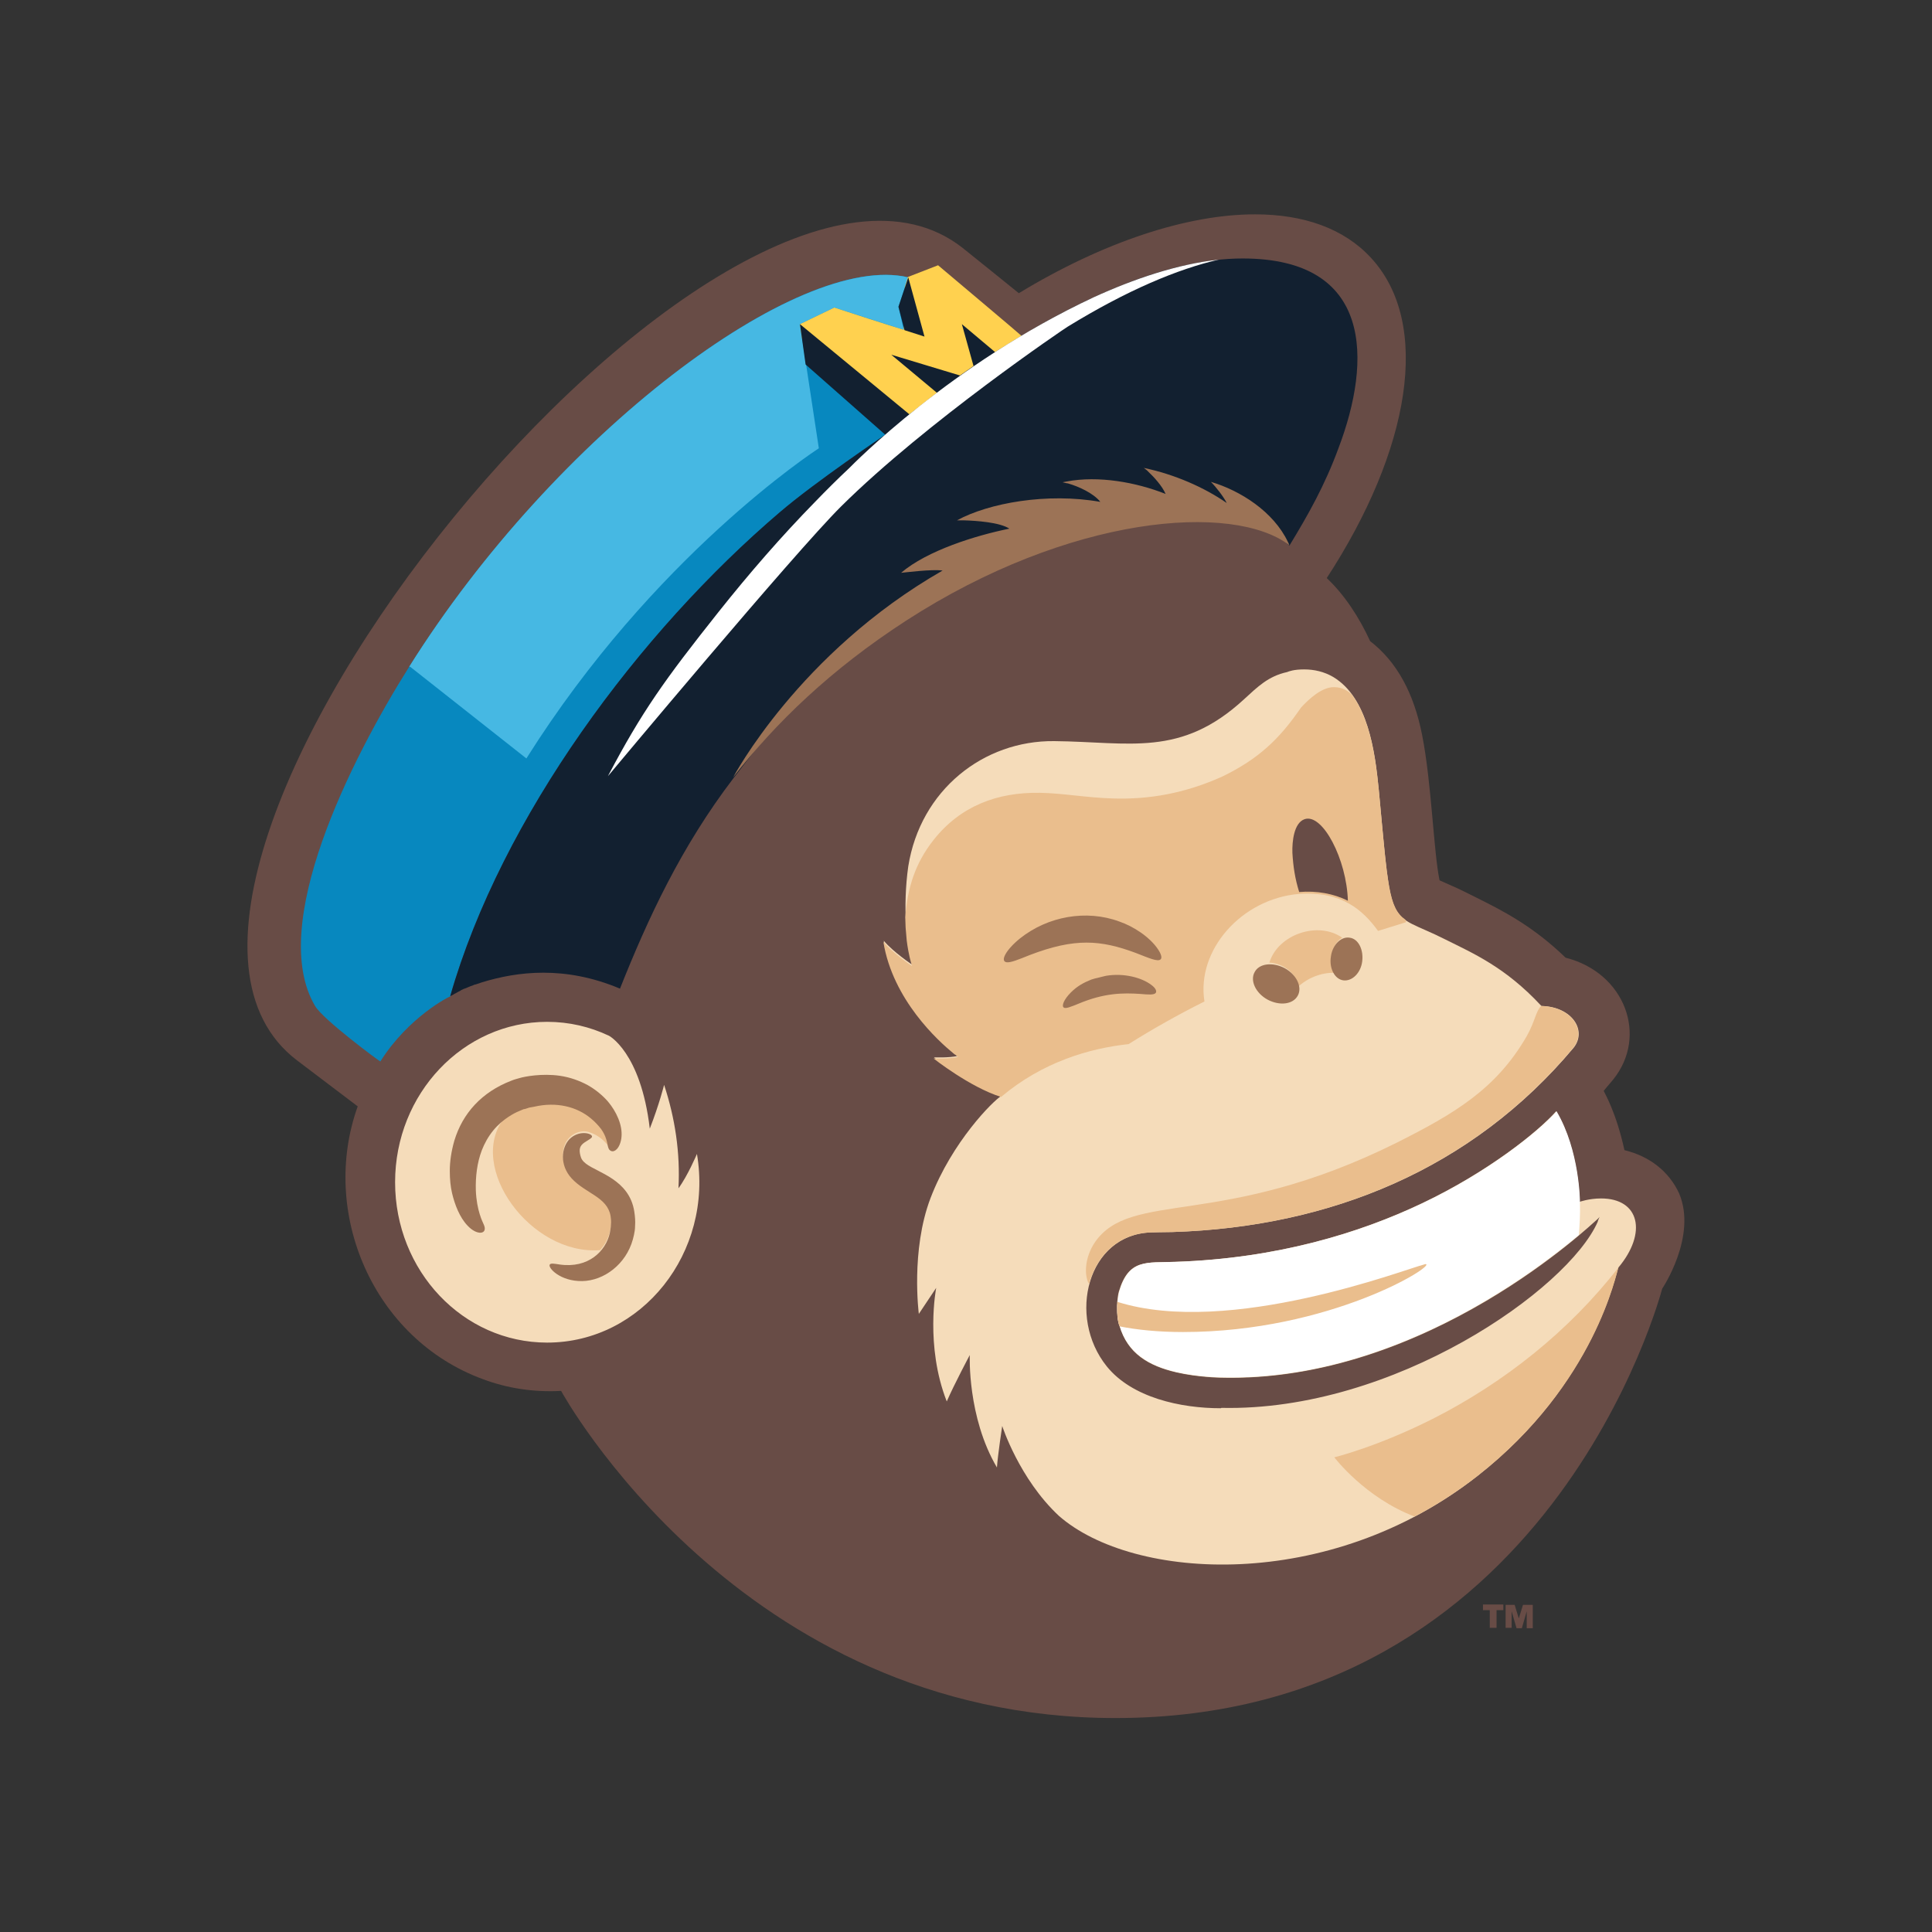<svg width="70" height="70" viewBox="0 0 70 70" fill="none" xmlns="http://www.w3.org/2000/svg">
<rect x="0" y="0" width="70" height="70" fill="#333333" stroke="none"/>
<path d="M60.225 46.69C60.184 46.826 56.164 62.248 40.414 62.248C26.783 62.248 20.33 50.395 20.33 50.395C19.332 50.449 18.375 50.299 17.5 49.971C13.508 48.508 11.58 43.928 12.961 40.086L10.76 38.418C2.242 31.938 26.359 2.27 34.877 8.982C34.918 9.01 36.914 10.623 36.914 10.623C39.977 8.764 43.012 7.766 45.473 7.766C47.223 7.766 48.685 8.271 49.67 9.338C51.885 11.73 51.092 16.311 48.07 20.945C48.727 21.561 49.26 22.395 49.642 23.229C50.6 23.967 51.228 25.102 51.529 26.646C51.871 28.383 51.939 30.844 52.158 31.896C52.978 32.266 52.623 32.088 53.498 32.525C54.4 32.977 55.508 33.523 56.725 34.699C58.885 35.246 59.719 37.543 58.447 39.115C58.42 39.156 58.256 39.334 58.105 39.525C58.146 39.621 58.557 40.305 58.857 41.672C59.76 41.891 60.471 42.438 60.84 43.244C61.496 44.803 60.225 46.69 60.225 46.69ZM53.977 58.338V58.98H54.223V58.338H54.469V58.133H53.73V58.338H53.977ZM54.551 58.133V58.98H54.77V58.379L54.947 58.994H55.139L55.316 58.379V58.994H55.535V58.147H55.18L55.029 58.639L54.879 58.147H54.551V58.133Z" fill="#684C46"/>
<path d="M23.543 40.893C23.885 40.018 24.062 39.307 24.062 39.307C24.459 40.51 24.65 41.768 24.582 43.053C24.91 42.615 25.252 41.809 25.252 41.809C25.854 45.377 23.256 48.645 19.824 48.645C16.775 48.645 14.315 46.047 14.315 42.834C14.315 39.621 16.789 37.023 19.824 37.023C20.617 37.023 21.369 37.201 22.039 37.516C22.039 37.502 23.215 38.103 23.543 40.893ZM53.539 53.471C57.818 50.107 58.557 46.06 58.639 45.924C59.691 44.666 59.404 43.422 58.01 43.422C57.572 43.422 57.23 43.545 57.23 43.545C57.23 43.545 57.23 41.699 56.383 40.264C55.727 41.002 53.908 42.465 51.516 43.6C49.273 44.666 46.279 45.596 42.574 45.719C41.535 45.76 40.893 45.596 40.537 46.799C40.428 47.223 40.469 47.865 40.565 48.043C40.852 49.041 41.617 49.492 42.629 49.725C43.395 49.902 44.201 49.916 44.201 49.916C51.721 50.121 57.764 44.256 57.832 44.215C57.9 44.16 57.955 44.092 57.955 44.092C57.955 44.092 57.887 44.242 57.887 44.27C56.807 46.717 50.518 51.147 44.256 51.01L44.228 51.023C42.779 51.023 41.016 50.641 40.1 49.506C38.65 47.701 39.402 44.721 41.713 44.652C41.713 44.652 42.246 44.639 42.478 44.639C48.207 44.461 53.334 42.355 57.012 37.967C57.518 37.338 56.957 36.477 55.863 36.449C55.85 36.449 55.85 36.449 55.836 36.435C54.537 35.041 53.389 34.549 52.377 34.043C50.244 32.963 50.449 33.893 49.957 28.629C49.82 27.207 49.56 25.279 48.303 24.527C47.975 24.336 47.619 24.254 47.25 24.254C46.881 24.254 46.703 24.322 46.635 24.35C45.951 24.5 45.568 24.883 45.076 25.334C42.779 27.453 40.934 26.879 38.199 26.852C35.629 26.824 33.346 28.629 32.908 31.391C32.703 32.84 32.84 34.303 33.059 34.959C33.059 34.959 32.361 34.494 32.02 34.084C32.416 36.6 34.727 38.254 34.727 38.254C34.371 38.336 33.838 38.309 33.838 38.309C33.838 38.309 35.15 39.348 36.285 39.703C35.984 39.881 34.494 41.371 33.715 43.408C32.99 45.309 33.291 47.605 33.291 47.605L33.92 46.662C33.92 46.662 33.51 48.754 34.303 50.777C34.562 50.176 35.137 49.096 35.137 49.096C35.137 49.096 35.041 51.338 36.121 53.17C36.148 52.746 36.312 51.666 36.312 51.666C36.312 51.666 36.928 53.58 38.363 54.92C41.057 57.285 48.152 57.709 53.539 53.471Z" fill="#F5DCBA"/>
<path d="M13.781 38.459C13.754 38.459 11.703 36.941 11.416 36.449C9.693 33.537 12.688 27.549 14.834 24.145C20.125 15.736 28.916 9.092 32.908 10.049L37.01 12.168C35.41 13.111 33.879 14.26 32.949 15.025L32.074 15.764C32.074 15.764 29.518 17.486 28.26 18.567C23.174 22.901 18.17 29.613 16.311 36.108C16.311 36.08 14.793 36.846 13.781 38.459Z" fill="#0788BF"/>
<path d="M32.908 10.049C28.916 9.105 20.111 15.736 14.834 24.144C14.834 24.144 14.834 24.144 14.834 24.158H14.861L19.072 27.48C23.693 20.138 29.504 16.351 29.668 16.242L28.984 11.744L30.229 11.142L32.744 11.949L32.553 11.115L32.908 10.049Z" fill="#46B8E3"/>
<path d="M37.01 12.168L32.949 15.012L32.662 15.23L29.066 12.305L28.984 11.744L30.229 11.143C30.297 11.17 32.635 11.922 32.744 11.949L32.785 10.391L32.895 10.035L33.988 9.611C34.002 9.625 37.01 12.154 37.01 12.168Z" fill="#FFD14F"/>
<path d="M45.022 9.365C42.342 9.365 39.32 10.773 37.01 12.168C36.682 12.359 36.367 12.565 36.053 12.756L34.85 11.744L35.273 13.262C35.109 13.371 34.945 13.494 34.781 13.604L32.293 12.852L33.947 14.232C33.565 14.52 33.236 14.793 32.949 15.012L28.984 11.744L29.189 13.207L32.074 15.75C32.074 15.75 29.518 17.473 28.26 18.553C23.174 22.887 18.17 29.6 16.311 36.094L16.42 36.039C16.434 36.025 16.447 36.025 16.461 36.012C16.516 35.984 16.57 35.957 16.611 35.93C16.639 35.916 16.68 35.902 16.707 35.875C16.762 35.848 16.816 35.82 16.871 35.807C16.898 35.793 16.939 35.779 16.967 35.766C17.021 35.738 17.076 35.725 17.145 35.697C17.172 35.684 17.199 35.67 17.227 35.67C17.309 35.643 17.391 35.615 17.473 35.588C18.73 35.205 20.453 34.973 22.463 35.82C23.475 33.277 24.678 30.68 26.578 28.191C28.123 26.168 29.6 24.377 31.377 23.379C34.74 20.221 43.818 16.857 46.717 19.77C47.4 18.648 48.002 17.582 48.494 16.242C49.711 13.043 49.738 9.365 45.022 9.365Z" fill="#122030"/>
<path d="M33.496 12.195L32.908 10.049L32.553 11.115L32.772 11.963L33.496 12.195Z" fill="#122030"/>
<path d="M57.244 43.545C57.244 43.545 57.244 41.699 56.397 40.264C55.74 41.002 53.922 42.465 51.529 43.6C49.287 44.666 46.293 45.596 42.588 45.719C41.549 45.76 40.906 45.596 40.551 46.799C40.523 46.908 40.51 47.018 40.496 47.141V47.154C40.496 47.195 40.496 47.236 40.482 47.264C40.482 47.373 40.482 47.469 40.482 47.551V47.564C40.482 47.619 40.496 47.674 40.496 47.715C40.496 47.715 40.496 47.715 40.496 47.728C40.496 47.728 40.496 47.728 40.496 47.742C40.523 47.934 40.565 48.029 40.565 48.029V48.043C40.865 49.027 41.617 49.478 42.615 49.711C43.381 49.889 44.188 49.902 44.188 49.902C50.326 50.08 55.467 46.197 57.203 44.748C57.23 44.365 57.258 44.065 57.244 43.545ZM39.621 10.773C41.084 10.104 42.656 9.57 44.16 9.406C42.67 9.748 40.838 10.514 38.678 11.84C38.623 11.867 33.565 15.285 30.475 18.348C28.793 20.016 22.025 28.123 22.025 28.123C23.256 25.785 24.076 24.637 26.031 22.176C27.139 20.781 28.314 19.428 29.531 18.184C29.941 17.76 30.352 17.35 30.762 16.967C30.926 16.803 34.453 13.193 39.621 10.773Z" fill="white"/>
<path d="M53.539 53.471C52.801 54.045 52.035 54.537 51.256 54.948C49.451 54.264 48.344 52.801 48.344 52.801C48.344 52.801 49.889 52.432 51.967 51.379C54.482 50.094 56.834 48.248 58.639 45.924C58.57 46.075 57.818 50.121 53.539 53.471ZM48.631 33.975C47.756 33.36 46.306 33.852 45.992 34.877C46.498 34.905 47.031 35.287 47.004 35.78C47.359 35.438 47.865 35.233 48.357 35.246C48.125 34.864 48.234 34.207 48.631 33.975ZM39.457 46.526C39.73 45.5 40.51 44.694 41.699 44.653C41.699 44.653 42.232 44.639 42.465 44.639C48.193 44.461 53.32 42.356 56.998 37.967C57.504 37.338 56.943 36.477 55.849 36.45H55.836C55.644 36.641 55.617 37.01 55.316 37.543C54.195 39.485 52.65 40.373 50.586 41.412C44.256 44.557 40.974 43.094 39.662 45.022C39.293 45.582 39.279 46.211 39.457 46.526ZM50.914 33.319C50.312 32.881 50.285 32.129 49.957 28.629C49.847 27.508 49.656 26.073 48.972 25.157C48.836 25.034 48.631 24.897 48.344 24.897C47.906 24.883 47.428 25.321 47.14 25.635C46.361 26.77 45.609 27.494 44.283 28.137C42.943 28.739 41.658 28.971 40.332 28.93C39.361 28.903 38.514 28.739 37.679 28.725C36.135 28.698 34.795 29.203 33.824 30.434C33.154 31.282 32.881 32.17 32.799 33.237C32.799 33.36 32.812 33.483 32.812 33.606C32.826 33.77 32.84 33.934 32.853 34.084C32.922 34.617 33.017 34.905 33.017 34.905V34.918C33.031 34.946 33.031 34.973 33.045 35C33.045 35 32.347 34.535 32.006 34.125C32.347 36.231 34.002 37.721 34.535 38.158C34.562 38.186 34.603 38.213 34.631 38.227C34.631 38.227 34.631 38.227 34.644 38.24C34.685 38.282 34.713 38.295 34.713 38.295C34.357 38.377 33.824 38.35 33.824 38.35C33.824 38.35 35.136 39.389 36.271 39.745C37.775 38.473 39.484 37.981 40.892 37.83C41.74 37.297 42.656 36.778 43.64 36.285C43.34 34.426 44.98 32.567 47.058 32.389C48.617 32.28 49.383 32.977 49.929 33.729C50.23 33.633 50.558 33.537 50.941 33.414C50.941 33.346 50.928 33.332 50.914 33.319ZM51.652 45.801C51.639 45.801 51.625 45.801 51.597 45.815C50.969 45.965 44.543 48.453 40.482 47.168C40.469 47.387 40.469 47.852 40.564 48.057C41.179 48.18 41.959 48.262 42.861 48.262C48.207 48.262 52.062 45.828 51.652 45.801ZM21.738 45.295C22.066 44.94 22.203 44.448 22.121 43.983C21.998 43.313 21.232 43.176 20.74 42.657C20.726 42.643 20.726 42.643 20.713 42.629C20.699 42.615 20.699 42.615 20.685 42.602C20.453 42.342 20.385 42.041 20.398 41.782C20.439 41.098 21.055 40.893 21.369 41.03C21.369 41.03 21.752 41.125 22.039 41.522C21.998 41.385 21.998 41.166 21.779 40.852C21.41 40.319 20.549 39.785 19.318 40.045C19.099 40.086 19.223 40.073 18.99 40.127C18.949 40.141 18.922 40.141 18.894 40.155C18.826 40.182 18.758 40.209 18.703 40.237C18.676 40.25 18.484 40.332 18.265 40.51C16.898 42.274 19.223 45.487 21.738 45.295Z" fill="#EABE8D"/>
<path d="M41.959 34.398C42.068 34.562 42.109 34.699 42.055 34.754C41.959 34.863 41.631 34.713 41.139 34.522C39.881 34.057 38.951 33.975 37.31 34.603C36.9 34.768 36.6 34.891 36.463 34.863C36.23 34.822 36.449 34.412 36.955 34.002C37.967 33.195 39.361 32.949 40.551 33.387C41.07 33.565 41.658 33.947 41.959 34.398ZM41.713 35.684C41.371 35.424 40.728 35.246 40.072 35.355C39.935 35.383 39.812 35.424 39.676 35.451C39.635 35.465 39.58 35.478 39.539 35.492C39.266 35.602 39.033 35.725 38.801 35.957C38.541 36.217 38.459 36.449 38.541 36.504C38.609 36.559 38.801 36.477 39.074 36.367C40.018 35.971 40.688 35.971 41.316 36.012C41.617 36.039 41.822 36.053 41.877 35.971C41.918 35.902 41.863 35.793 41.713 35.684ZM21.41 40.523C21.561 40.647 21.684 40.783 21.779 40.906C22.066 41.316 21.971 41.562 22.094 41.672C22.135 41.713 22.203 41.727 22.258 41.699C22.422 41.631 22.504 41.371 22.518 41.193C22.559 40.756 22.326 40.264 22.025 39.908C21.834 39.69 21.588 39.484 21.301 39.32C21 39.156 20.658 39.033 20.289 38.978C19.633 38.883 19.004 39.006 18.826 39.06C18.73 39.088 18.621 39.115 18.525 39.156C17.459 39.566 16.762 40.332 16.461 41.33C16.352 41.713 16.297 42.082 16.297 42.424C16.297 42.725 16.324 42.998 16.379 43.23C16.475 43.641 16.652 44.105 16.939 44.406C17.295 44.789 17.691 44.721 17.527 44.365C17.486 44.27 17.268 43.859 17.24 43.121C17.227 42.643 17.281 42.137 17.459 41.672C17.555 41.426 17.691 41.18 17.869 40.961C18.225 40.523 18.676 40.318 18.73 40.291C18.799 40.264 18.854 40.236 18.922 40.209C18.949 40.195 18.977 40.182 19.018 40.182C19.236 40.113 19.113 40.141 19.346 40.1C20.166 39.908 20.904 40.1 21.41 40.523ZM21.232 42.164C21.109 42.068 21.055 41.986 21.027 41.863C20.973 41.645 21 41.508 21.191 41.385C21.342 41.289 21.451 41.234 21.451 41.18C21.451 41.057 20.973 40.934 20.631 41.275C20.344 41.576 20.262 42.205 20.713 42.697C21.219 43.244 21.998 43.367 22.121 44.051C22.135 44.147 22.148 44.256 22.135 44.365C22.135 44.488 22.094 44.666 22.094 44.68C21.943 45.336 21.314 45.965 20.275 45.815C20.084 45.787 19.961 45.76 19.92 45.815C19.838 45.924 20.289 46.43 21.096 46.416C21.889 46.402 22.682 45.801 22.928 44.912C22.928 44.898 23.01 44.652 23.01 44.42C23.023 44.256 23.01 44.078 22.982 43.9C22.805 42.738 21.656 42.492 21.232 42.164ZM48.904 33.975C48.59 33.92 48.275 34.234 48.221 34.658C48.152 35.082 48.357 35.478 48.672 35.52C48.986 35.56 49.301 35.26 49.355 34.836C49.41 34.412 49.219 34.016 48.904 33.975ZM45.459 35.219C45.281 35.533 45.5 35.984 45.924 36.217C46.361 36.449 46.84 36.395 47.018 36.08C47.195 35.766 46.977 35.315 46.553 35.082C46.115 34.85 45.623 34.904 45.459 35.219ZM32.826 22.49C38.76 18.648 44.693 18.197 46.717 19.756C46.717 19.742 46.676 19.66 46.662 19.633C46.143 18.539 44.94 17.773 43.873 17.459C44.065 17.65 44.338 18.006 44.447 18.225C43.641 17.664 42.56 17.186 41.44 16.953C41.44 16.953 41.576 17.049 41.59 17.076C41.809 17.281 42.109 17.609 42.232 17.896C41.166 17.473 39.799 17.227 38.65 17.445C38.637 17.445 38.5 17.473 38.5 17.473C38.5 17.473 38.65 17.514 38.691 17.514C39.074 17.623 39.621 17.869 39.867 18.184C37.94 17.842 35.82 18.225 34.672 18.854C34.822 18.854 34.822 18.854 34.945 18.854C35.369 18.867 36.217 18.922 36.572 19.154C35.355 19.4 33.592 19.947 32.648 20.754C32.812 20.74 33.77 20.617 34.152 20.672C28.943 23.652 26.564 28.164 26.564 28.164C28.109 26.182 30.105 24.254 32.826 22.49Z" fill="#9C7356"/>
<path d="M46.826 30.898C46.813 30.488 46.881 29.818 47.264 29.682C47.92 29.449 48.795 31.145 48.836 32.635C48.316 32.375 47.701 32.266 47.072 32.32C46.922 31.842 46.854 31.391 46.826 30.898Z" fill="#684C46"/>
</svg>
